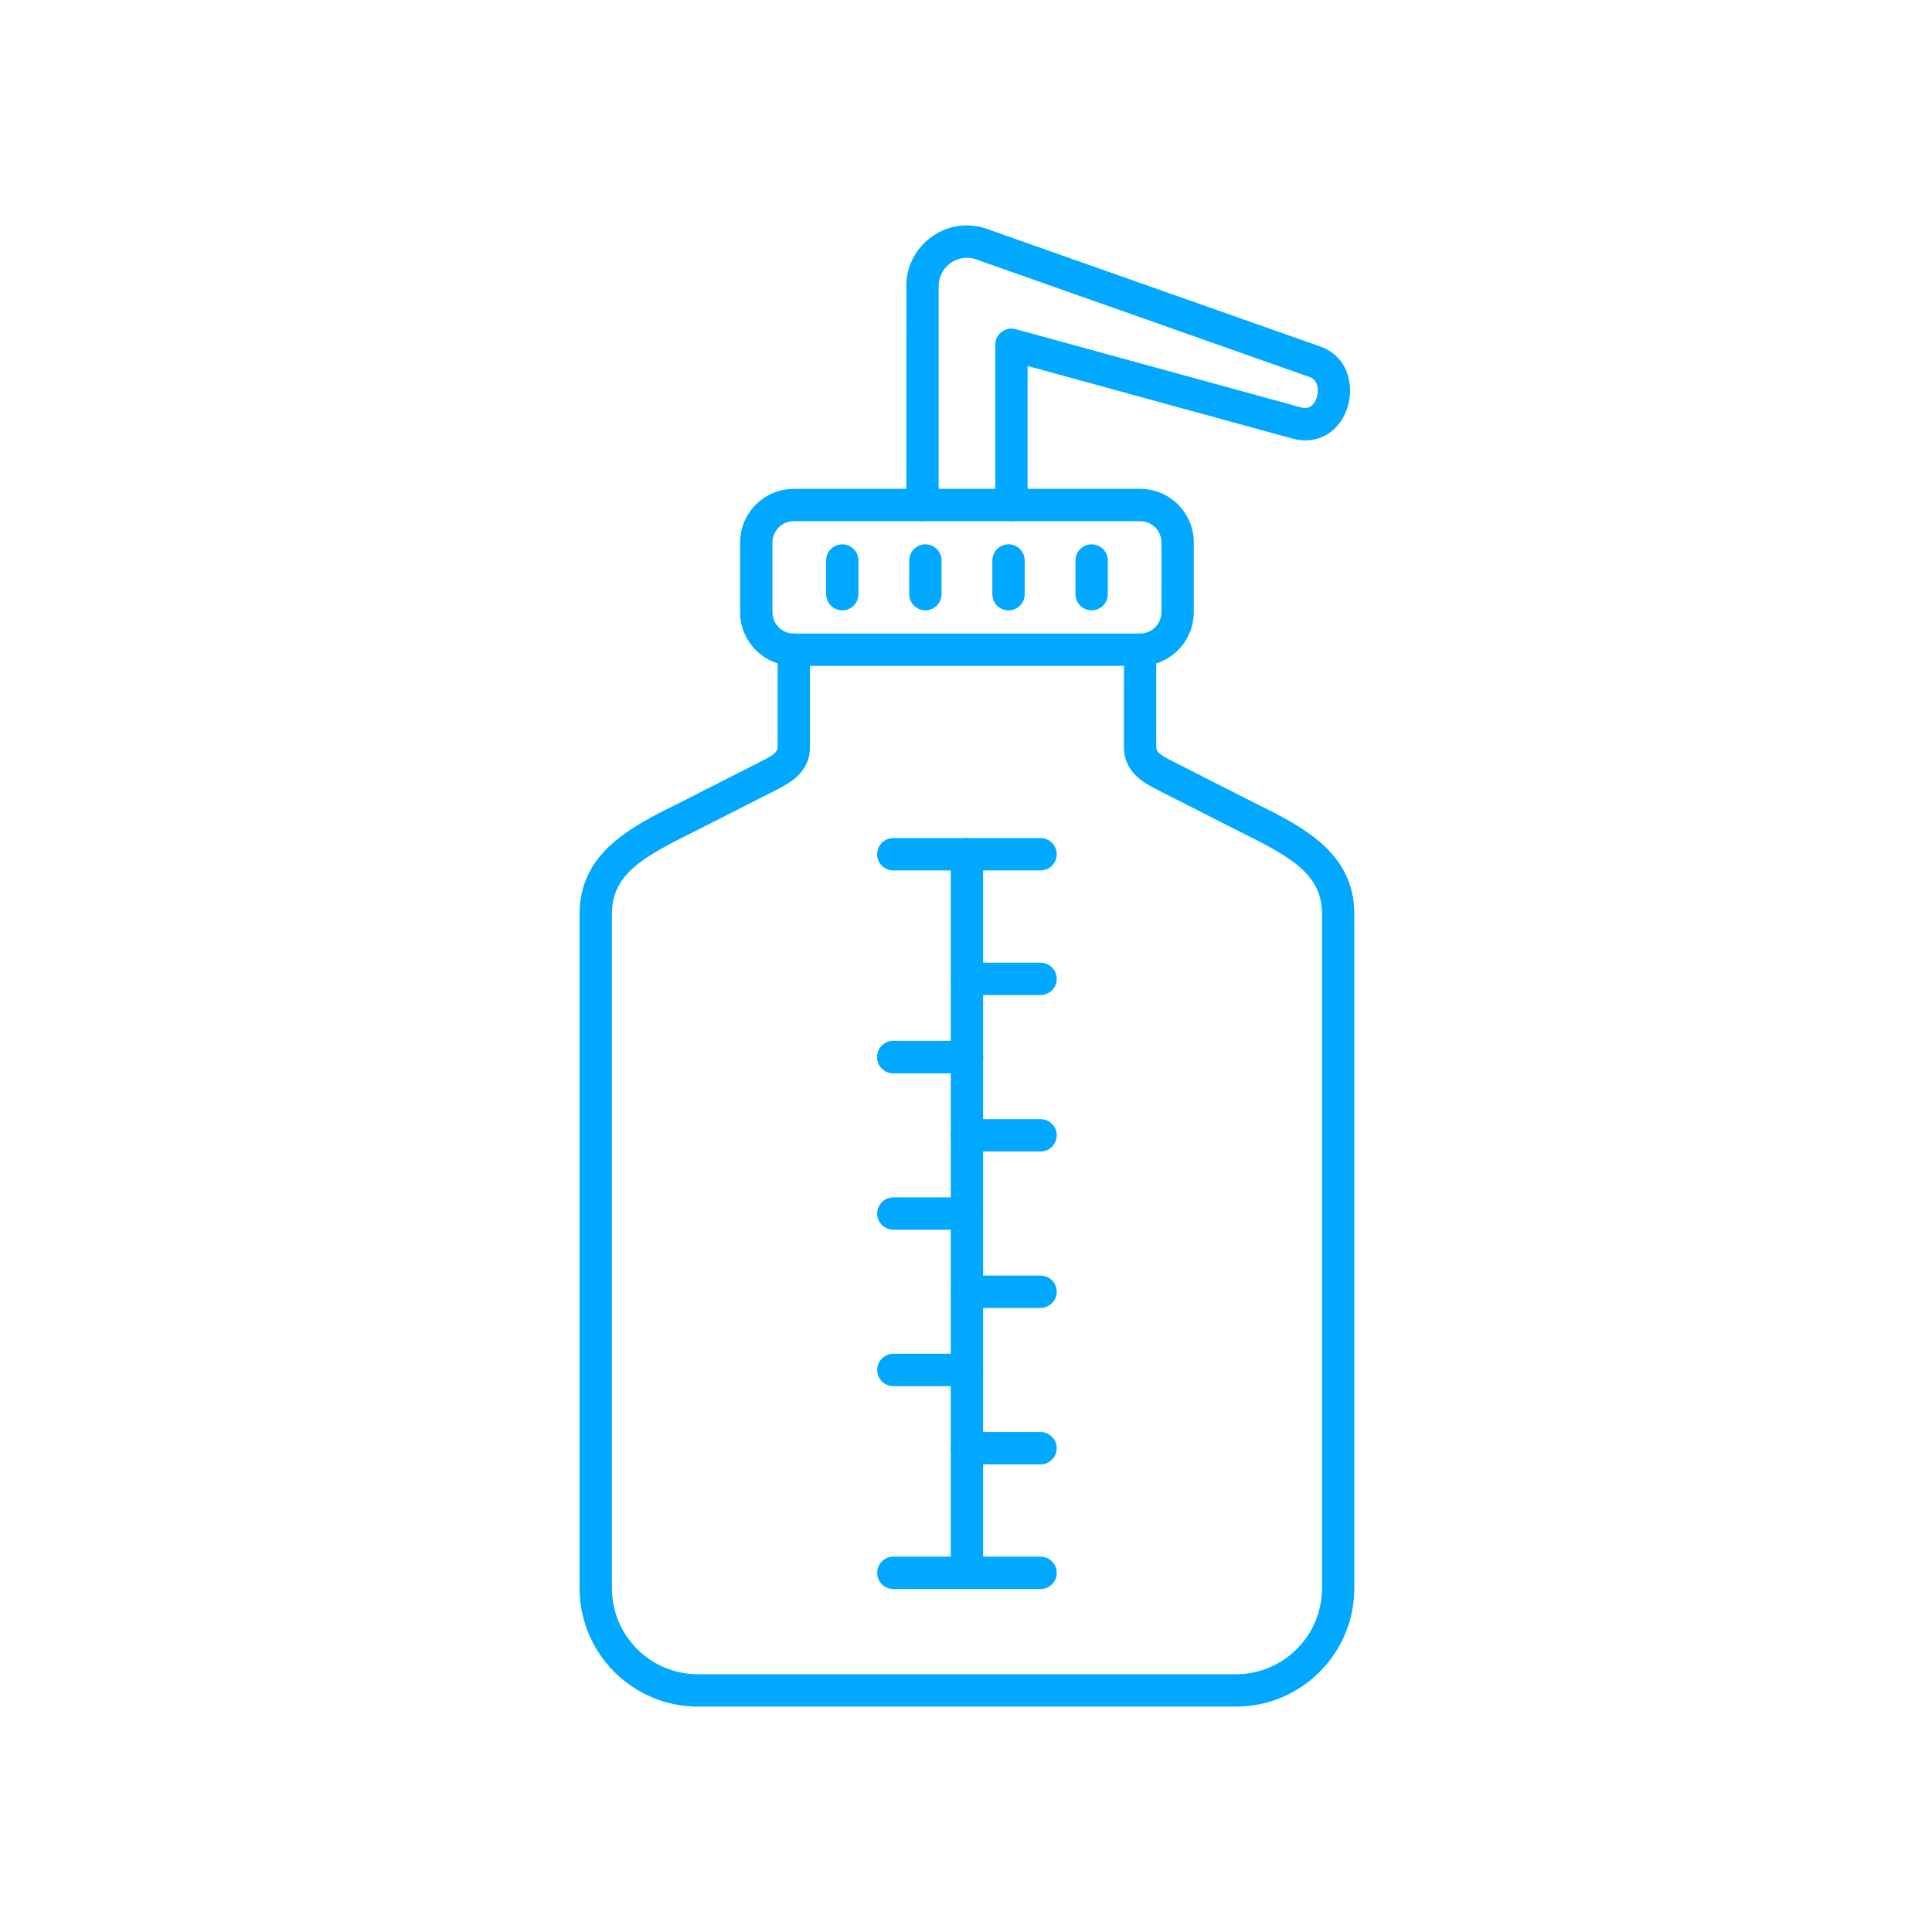<svg width="120" height="120" viewBox="0 0 120 120" fill="none" xmlns="http://www.w3.org/2000/svg">
<path fill-rule="evenodd" clip-rule="evenodd" d="M76.771 106H43.349C39.296 106 36 102.703 36 98.652L36 56.758C36 52.954 39.226 51.347 42.074 49.928C42.346 49.792 42.62 49.657 42.892 49.518L46.84 47.51C46.931 47.464 47.022 47.418 47.112 47.372C48.019 46.922 48.301 46.727 48.301 46.395L48.301 40.354C48.301 39.8 48.75 39.35 49.305 39.35C49.86 39.35 50.309 39.8 50.309 40.354V46.395C50.309 48.025 48.979 48.688 48.008 49.171C47.922 49.213 47.836 49.255 47.75 49.299L43.805 51.307C43.526 51.45 43.248 51.588 42.969 51.726C39.894 53.259 38.009 54.322 38.009 56.758L38.009 98.652C38.009 101.596 40.404 103.991 43.348 103.991H76.771C79.715 103.991 82.11 101.596 82.11 98.652V56.758C82.11 54.322 80.225 53.26 77.149 51.726C76.871 51.588 76.593 51.45 76.314 51.307L72.367 49.299C72.283 49.255 72.197 49.213 72.111 49.171C71.14 48.688 69.809 48.025 69.809 46.395L69.81 40.354C69.81 39.8 70.259 39.35 70.814 39.35C71.369 39.35 71.818 39.8 71.818 40.354L71.818 46.395C71.818 46.727 72.101 46.922 73.007 47.372C73.097 47.418 73.186 47.464 73.278 47.51L77.227 49.518C77.499 49.657 77.773 49.792 78.045 49.928C80.893 51.347 84.119 52.954 84.119 56.758L84.119 98.652C84.119 102.703 80.823 106 76.771 106Z" fill="#00A9FF"/>
<path fill-rule="evenodd" clip-rule="evenodd" d="M49.305 32.37C48.572 32.37 47.978 32.966 47.978 33.697L47.978 38.023C47.978 38.756 48.572 39.35 49.305 39.35H70.814C71.546 39.35 72.14 38.756 72.14 38.023L72.141 33.697C72.141 32.966 71.546 32.37 70.814 32.37L49.305 32.37ZM70.814 41.359H49.305C47.466 41.359 45.97 39.863 45.97 38.023L45.97 33.697C45.97 31.857 47.466 30.363 49.305 30.363H70.814C72.653 30.363 74.149 31.857 74.149 33.697V38.023C74.149 39.863 72.653 41.359 70.814 41.359Z" fill="#00A9FF"/>
<path fill-rule="evenodd" clip-rule="evenodd" d="M60.06 86.097H55.488C54.931 86.097 54.483 85.647 54.483 85.092C54.484 84.538 54.931 84.088 55.488 84.088H60.06C60.614 84.088 61.064 84.538 61.064 85.092C61.064 85.647 60.614 86.097 60.06 86.097Z" fill="#00A9FF"/>
<path fill-rule="evenodd" clip-rule="evenodd" d="M60.06 76.38H55.488C54.931 76.38 54.483 75.93 54.483 75.375C54.484 74.821 54.931 74.371 55.488 74.371H60.06C60.614 74.371 61.064 74.821 61.064 75.375C61.064 75.93 60.614 76.38 60.06 76.38Z" fill="#00A9FF"/>
<path fill-rule="evenodd" clip-rule="evenodd" d="M60.06 66.663H55.488C54.931 66.663 54.483 66.213 54.483 65.659C54.484 65.104 54.931 64.654 55.488 64.654H60.06C60.614 64.654 61.064 65.104 61.064 65.659C61.064 66.213 60.614 66.663 60.06 66.663Z" fill="#00A9FF"/>
<path fill-rule="evenodd" clip-rule="evenodd" d="M60.059 98.696C59.505 98.696 59.055 98.246 59.055 97.692L59.055 53.059C59.055 52.504 59.505 52.055 60.059 52.055C60.614 52.054 61.063 52.504 61.063 53.059L61.064 97.692C61.064 98.246 60.614 98.696 60.059 98.696Z" fill="#00A9FF"/>
<path fill-rule="evenodd" clip-rule="evenodd" d="M64.632 98.696H55.488C54.931 98.696 54.483 98.246 54.483 97.692C54.484 97.137 54.931 96.687 55.488 96.687H64.632C65.186 96.687 65.635 97.137 65.635 97.692C65.636 98.246 65.186 98.696 64.632 98.696Z" fill="#00A9FF"/>
<path fill-rule="evenodd" clip-rule="evenodd" d="M64.632 54.063H55.488C54.931 54.063 54.483 53.613 54.483 53.059C54.484 52.504 54.931 52.054 55.488 52.054L64.632 52.054C65.186 52.054 65.635 52.504 65.635 53.059C65.636 53.613 65.186 54.063 64.632 54.063Z" fill="#00A9FF"/>
<path fill-rule="evenodd" clip-rule="evenodd" d="M64.631 81.238H60.059C59.505 81.238 59.055 80.788 59.055 80.233C59.055 79.679 59.505 79.229 60.059 79.229H64.631C65.185 79.229 65.635 79.679 65.635 80.233C65.635 80.788 65.185 81.238 64.631 81.238Z" fill="#00A9FF"/>
<path fill-rule="evenodd" clip-rule="evenodd" d="M64.631 71.521H60.059C59.505 71.521 59.055 71.071 59.055 70.517C59.055 69.962 59.505 69.512 60.059 69.512H64.631C65.185 69.512 65.635 69.962 65.635 70.517C65.635 71.071 65.185 71.521 64.631 71.521Z" fill="#00A9FF"/>
<path fill-rule="evenodd" clip-rule="evenodd" d="M64.631 61.804H60.059C59.505 61.804 59.055 61.355 59.055 60.8C59.055 60.244 59.505 59.796 60.059 59.796H64.631C65.185 59.796 65.635 60.244 65.635 60.8C65.635 61.355 65.185 61.804 64.631 61.804Z" fill="#00A9FF"/>
<path fill-rule="evenodd" clip-rule="evenodd" d="M64.631 90.954H60.059C59.505 90.954 59.055 90.505 59.055 89.95C59.055 89.396 59.505 88.946 60.059 88.946L64.631 88.946C65.185 88.946 65.635 89.396 65.635 89.95C65.635 90.505 65.185 90.954 64.631 90.954Z" fill="#00A9FF"/>
<path fill-rule="evenodd" clip-rule="evenodd" d="M60.06 66.663H55.488C54.931 66.663 54.483 66.213 54.483 65.659C54.484 65.102 54.931 64.654 55.488 64.654H60.06C60.614 64.654 61.064 65.102 61.064 65.659C61.064 66.213 60.614 66.663 60.06 66.663Z" fill="#00A9FF"/>
<path fill-rule="evenodd" clip-rule="evenodd" d="M52.316 37.91C51.762 37.91 51.312 37.461 51.312 36.906L51.312 34.814C51.312 34.259 51.761 33.81 52.316 33.81C52.87 33.81 53.32 34.259 53.32 34.814L53.32 36.906C53.32 37.461 52.87 37.91 52.316 37.91Z" fill="#00A9FF"/>
<path fill-rule="evenodd" clip-rule="evenodd" d="M57.478 37.91C56.923 37.91 56.473 37.461 56.473 36.906L56.474 34.814C56.474 34.259 56.923 33.81 57.477 33.81C58.032 33.81 58.482 34.259 58.482 34.814V36.906C58.482 37.461 58.032 37.91 57.478 37.91Z" fill="#00A9FF"/>
<path fill-rule="evenodd" clip-rule="evenodd" d="M62.642 37.91C62.085 37.91 61.637 37.461 61.637 36.906L61.638 34.814C61.638 34.259 62.085 33.81 62.641 33.81C63.196 33.81 63.646 34.259 63.646 34.814L63.646 36.906C63.646 37.461 63.196 37.91 62.642 37.91Z" fill="#00A9FF"/>
<path fill-rule="evenodd" clip-rule="evenodd" d="M67.803 37.91C67.249 37.91 66.799 37.461 66.799 36.906L66.799 34.814C66.799 34.259 67.249 33.81 67.803 33.81C68.358 33.81 68.808 34.259 68.808 34.814L68.808 36.906C68.808 37.461 68.358 37.91 67.803 37.91Z" fill="#00A9FF"/>
<path fill-rule="evenodd" clip-rule="evenodd" d="M62.821 32.37C62.267 32.37 61.817 31.922 61.817 31.366L61.817 21.413C61.817 21.101 61.963 20.804 62.212 20.616C62.462 20.425 62.786 20.362 63.087 20.444L80.823 25.308C81.439 25.476 81.69 24.988 81.786 24.681C81.895 24.338 81.941 23.631 81.349 23.421L60.509 16.069C59.98 15.929 59.428 16.04 58.99 16.378C58.541 16.724 58.291 17.245 58.302 17.803L58.302 31.366C58.302 31.922 57.852 32.37 57.298 32.37C56.743 32.37 56.293 31.922 56.293 31.366L56.294 17.824C56.271 16.64 56.806 15.527 57.762 14.788C58.716 14.052 59.925 13.818 61.082 14.144C61.103 14.15 61.124 14.156 61.143 14.163L82.018 21.528C83.69 22.118 84.135 23.902 83.702 25.281C83.211 26.855 81.807 27.662 80.292 27.246L63.826 22.731V31.366C63.826 31.922 63.376 32.37 62.821 32.37Z" fill="#00A9FF"/>
</svg>
